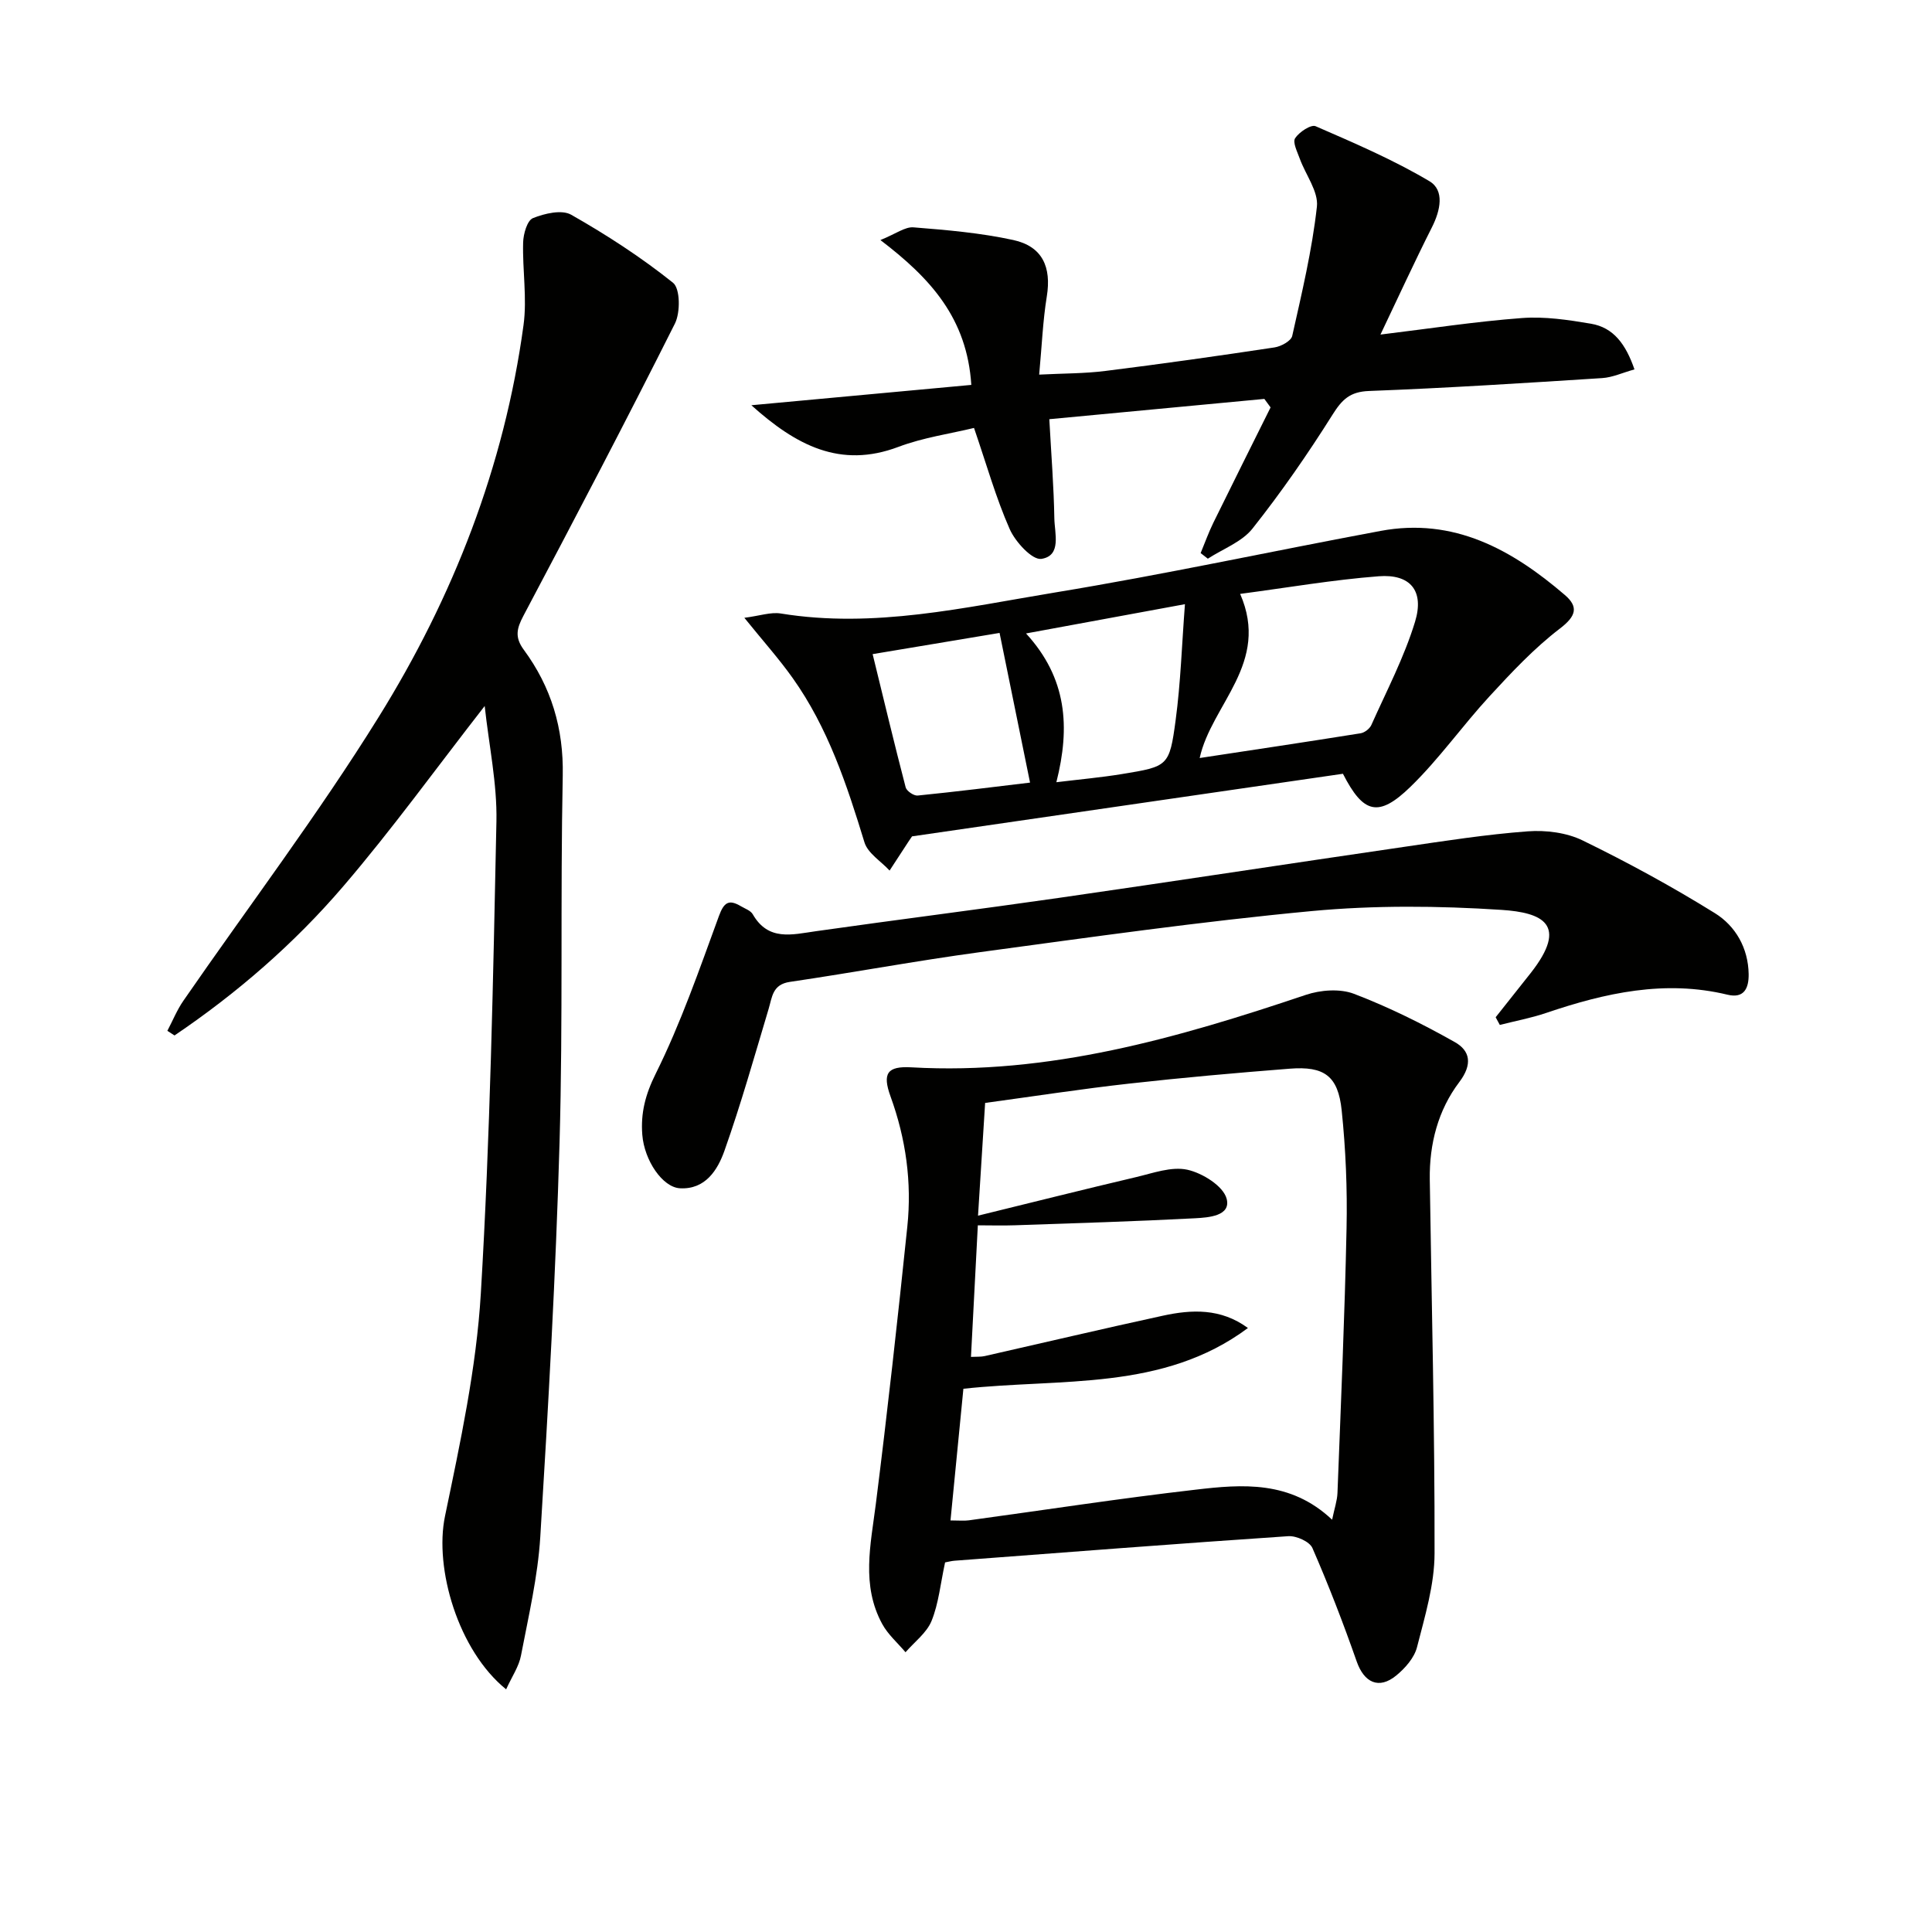 <svg enable-background="new 0 0 400 400" viewBox="0 0 400 400" xmlns="http://www.w3.org/2000/svg"><g fill="#010100"><path d="m195.67 323.48c-.96 4.41-1.33 8.49-2.8 12.11-1.01 2.48-3.54 4.35-5.39 6.49-1.63-1.93-3.63-3.66-4.82-5.84-4.38-8.02-2.4-16.41-1.33-24.85 2.41-19.11 4.53-38.26 6.52-57.42.96-9.19-.29-18.19-3.47-26.95-1.75-4.82-.67-6.32 4.31-6.04 28.46 1.62 55.14-6.08 81.66-15 3.05-1.03 7.07-1.33 9.98-.22 7.19 2.75 14.17 6.21 20.88 10 3.16 1.78 3.72 4.58.91 8.29-4.38 5.78-6.21 12.79-6.1 20.15.38 25.8 1.04 51.6.99 77.4-.01 6.49-2 13.04-3.63 19.42-.56 2.21-2.47 4.38-4.32 5.89-3.6 2.94-6.64 1.44-8.17-2.92-2.78-7.93-5.81-15.79-9.17-23.49-.58-1.33-3.33-2.56-4.99-2.45-23.05 1.55-46.07 3.34-69.11 5.08-.65.05-1.29.23-1.95.35zm80.13-8.84c.48-2.33 1.05-3.94 1.11-5.56.7-18.27 1.5-36.54 1.88-54.82.17-8.12-.17-16.3-1.01-24.38-.74-7.13-3.61-9.18-10.75-8.62-11.1.87-22.2 1.85-33.26 3.09-9.86 1.1-19.67 2.62-29.81 4-.49 7.77-.95 14.98-1.47 23.34 11.46-2.81 22.04-5.47 32.67-7.97 3.53-.83 7.38-2.26 10.67-1.54 3.13.69 7.43 3.37 8.13 6 .95 3.58-3.76 3.9-6.54 4.05-12.42.65-24.85 1.02-37.27 1.45-2.55.09-5.11.01-7.7.01-.49 9.49-.95 18.26-1.42 27.24 1.24-.06 2.07.01 2.85-.17 12.28-2.78 24.54-5.68 36.84-8.35 6-1.31 12.02-1.59 17.65 2.54-17.61 13.12-38.68 10.36-58.91 12.58-.89 9.1-1.77 18.08-2.67 27.26 1.82 0 2.82.11 3.79-.02 15.63-2.13 31.22-4.54 46.88-6.34 9.74-1.15 19.7-1.95 28.34 6.21z"/><path d="m104.79 349.76c-9.95-8.04-14.9-25.05-12.66-35.84 3.16-15.24 6.5-30.65 7.42-46.12 1.94-32.52 2.55-65.14 3.23-97.72.16-7.83-1.54-15.7-2.43-23.91-10.13 13-19.23 25.61-29.33 37.39-10.15 11.84-21.95 22.07-34.89 30.82-.49-.32-.98-.64-1.48-.96 1.1-2.08 1.99-4.31 3.32-6.23 13.5-19.55 27.88-38.54 40.4-58.69 15.46-24.86 26.04-51.94 30.02-81.19.76-5.6-.24-11.42-.08-17.12.05-1.77.84-4.55 2.03-5.03 2.41-.97 5.97-1.81 7.92-.7 7.34 4.17 14.5 8.82 21.08 14.08 1.5 1.2 1.54 6.15.4 8.44-10.19 20.3-20.74 40.43-31.37 60.51-1.4 2.64-1.83 4.45.07 7.03 5.68 7.71 8.27 16.27 8.07 26.07-.51 25.31.06 50.64-.66 75.93-.78 27.24-2.32 54.47-3.99 81.68-.51 8.23-2.43 16.39-3.99 24.53-.41 2.27-1.87 4.36-3.08 7.03z"/><path d="m201.1 79.69c-.89-13.79-8.41-22.05-18.82-29.99 3.22-1.3 5.1-2.77 6.85-2.63 6.92.55 13.89 1.15 20.65 2.62 6.06 1.32 7.93 5.61 6.95 11.68-.82 5.04-1.02 10.18-1.58 16.19 4.97-.26 9.38-.21 13.71-.76 11.69-1.46 23.36-3.11 35.01-4.87 1.36-.2 3.44-1.34 3.67-2.38 1.99-8.87 4.11-17.76 5.11-26.76.35-3.14-2.34-6.6-3.55-9.95-.5-1.4-1.51-3.36-.96-4.22.83-1.28 3.29-2.9 4.24-2.49 8 3.48 16.08 6.94 23.56 11.38 3.19 1.89 2.28 6.07.53 9.54-3.65 7.23-7.03 14.61-10.66 22.22 10.07-1.22 19.63-2.7 29.26-3.42 4.72-.36 9.6.37 14.31 1.17 4.7.79 7.22 4.26 9.02 9.46-2.46.68-4.55 1.67-6.7 1.8-16.08 1.03-32.17 2.06-48.27 2.67-3.96.15-5.59 1.79-7.56 4.93-5.11 8.12-10.6 16.04-16.55 23.55-2.2 2.78-6.11 4.2-9.25 6.24-.5-.39-.99-.78-1.49-1.16.87-2.1 1.64-4.26 2.64-6.3 3.91-7.97 7.89-15.91 11.84-23.86-.43-.59-.86-1.17-1.29-1.76-14.72 1.39-29.43 2.78-44.52 4.2.4 7.36.93 13.95 1.04 20.53.05 3.08 1.55 7.74-2.68 8.39-1.89.29-5.39-3.51-6.56-6.16-2.85-6.45-4.77-13.32-7.39-20.95-4.88 1.19-10.48 1.97-15.65 3.92-12.05 4.54-21.19-.31-30.45-8.62 15.56-1.44 30.42-2.81 45.54-4.21z"/><path d="m278.04 160.2c-29.99 4.36-59.69 8.67-89.21 12.96-.34.49-.52.75-.69 1.01-1.32 2.02-2.64 4.04-3.96 6.07-1.78-1.93-4.5-3.57-5.2-5.83-3.65-11.95-7.55-23.75-14.88-34.05-2.85-4.01-6.15-7.69-9.99-12.45 3.2-.41 5.47-1.23 7.56-.89 19.28 3.14 38.02-1.26 56.75-4.35 22.56-3.71 44.93-8.56 67.42-12.75 15.16-2.83 27.21 3.88 38.15 13.27 2.87 2.46 2.33 4.38-1.02 6.94-5.33 4.07-10.01 9.07-14.58 14.03-5.62 6.1-10.44 12.98-16.37 18.74-6.63 6.44-9.76 5.56-13.98-2.7zm-21.28-37.24c6.26 14.34-5.93 22.84-8.38 33.98 11.15-1.69 22.24-3.35 33.31-5.12.83-.13 1.88-.94 2.23-1.71 3.16-7.07 6.8-14.01 9.05-21.38 1.96-6.43-.99-9.93-7.53-9.42-9.48.73-18.89 2.36-28.68 3.65zm-38.05 38.99c4.84-.59 9.23-.98 13.57-1.69 9.55-1.57 9.84-1.59 11.12-11.13 1.05-7.81 1.29-15.74 1.93-24.04-11.32 2.08-21.66 3.99-32.9 6.06 8.49 9.27 9.17 19.37 6.28 30.8zm-11.76-30.91c-8.51 1.42-17.06 2.85-26.28 4.39 2.31 9.44 4.48 18.54 6.84 27.59.2.76 1.69 1.77 2.48 1.69 8-.8 15.99-1.81 23.27-2.68-2.13-10.52-4.17-20.5-6.31-30.99z"/><path d="m309.66 210.61c2.41-3.04 4.83-6.07 7.23-9.12 8-10.17 2.36-12.56-6.03-13.11-13.05-.85-26.3-.97-39.31.25-22.97 2.16-45.83 5.42-68.7 8.51-13.14 1.78-26.2 4.22-39.32 6.15-3.6.53-3.65 3.1-4.4 5.61-2.94 9.82-5.72 19.69-9.14 29.35-1.41 3.98-3.95 8.06-9.21 7.77-3.61-.2-7.38-5.75-7.8-11.08-.35-4.46.62-8.32 2.78-12.65 5.2-10.46 9.05-21.62 13.08-32.62 1.05-2.88 2.06-3.52 4.55-2.05.86.51 2.01.89 2.46 1.67 3.22 5.6 8.11 4.21 13.05 3.51 16.76-2.38 33.55-4.49 50.31-6.9 23.81-3.43 47.59-7.08 71.39-10.55 8.54-1.25 17.1-2.59 25.7-3.23 3.76-.28 8.05.26 11.38 1.89 9.35 4.56 18.53 9.56 27.37 15.05 4.27 2.65 6.9 7.2 6.99 12.62.04 2.89-.92 5.1-4.39 4.26-12.97-3.13-25.3-.37-37.54 3.78-3.12 1.06-6.39 1.66-9.59 2.48-.3-.54-.58-1.06-.86-1.59z"/></g></svg>